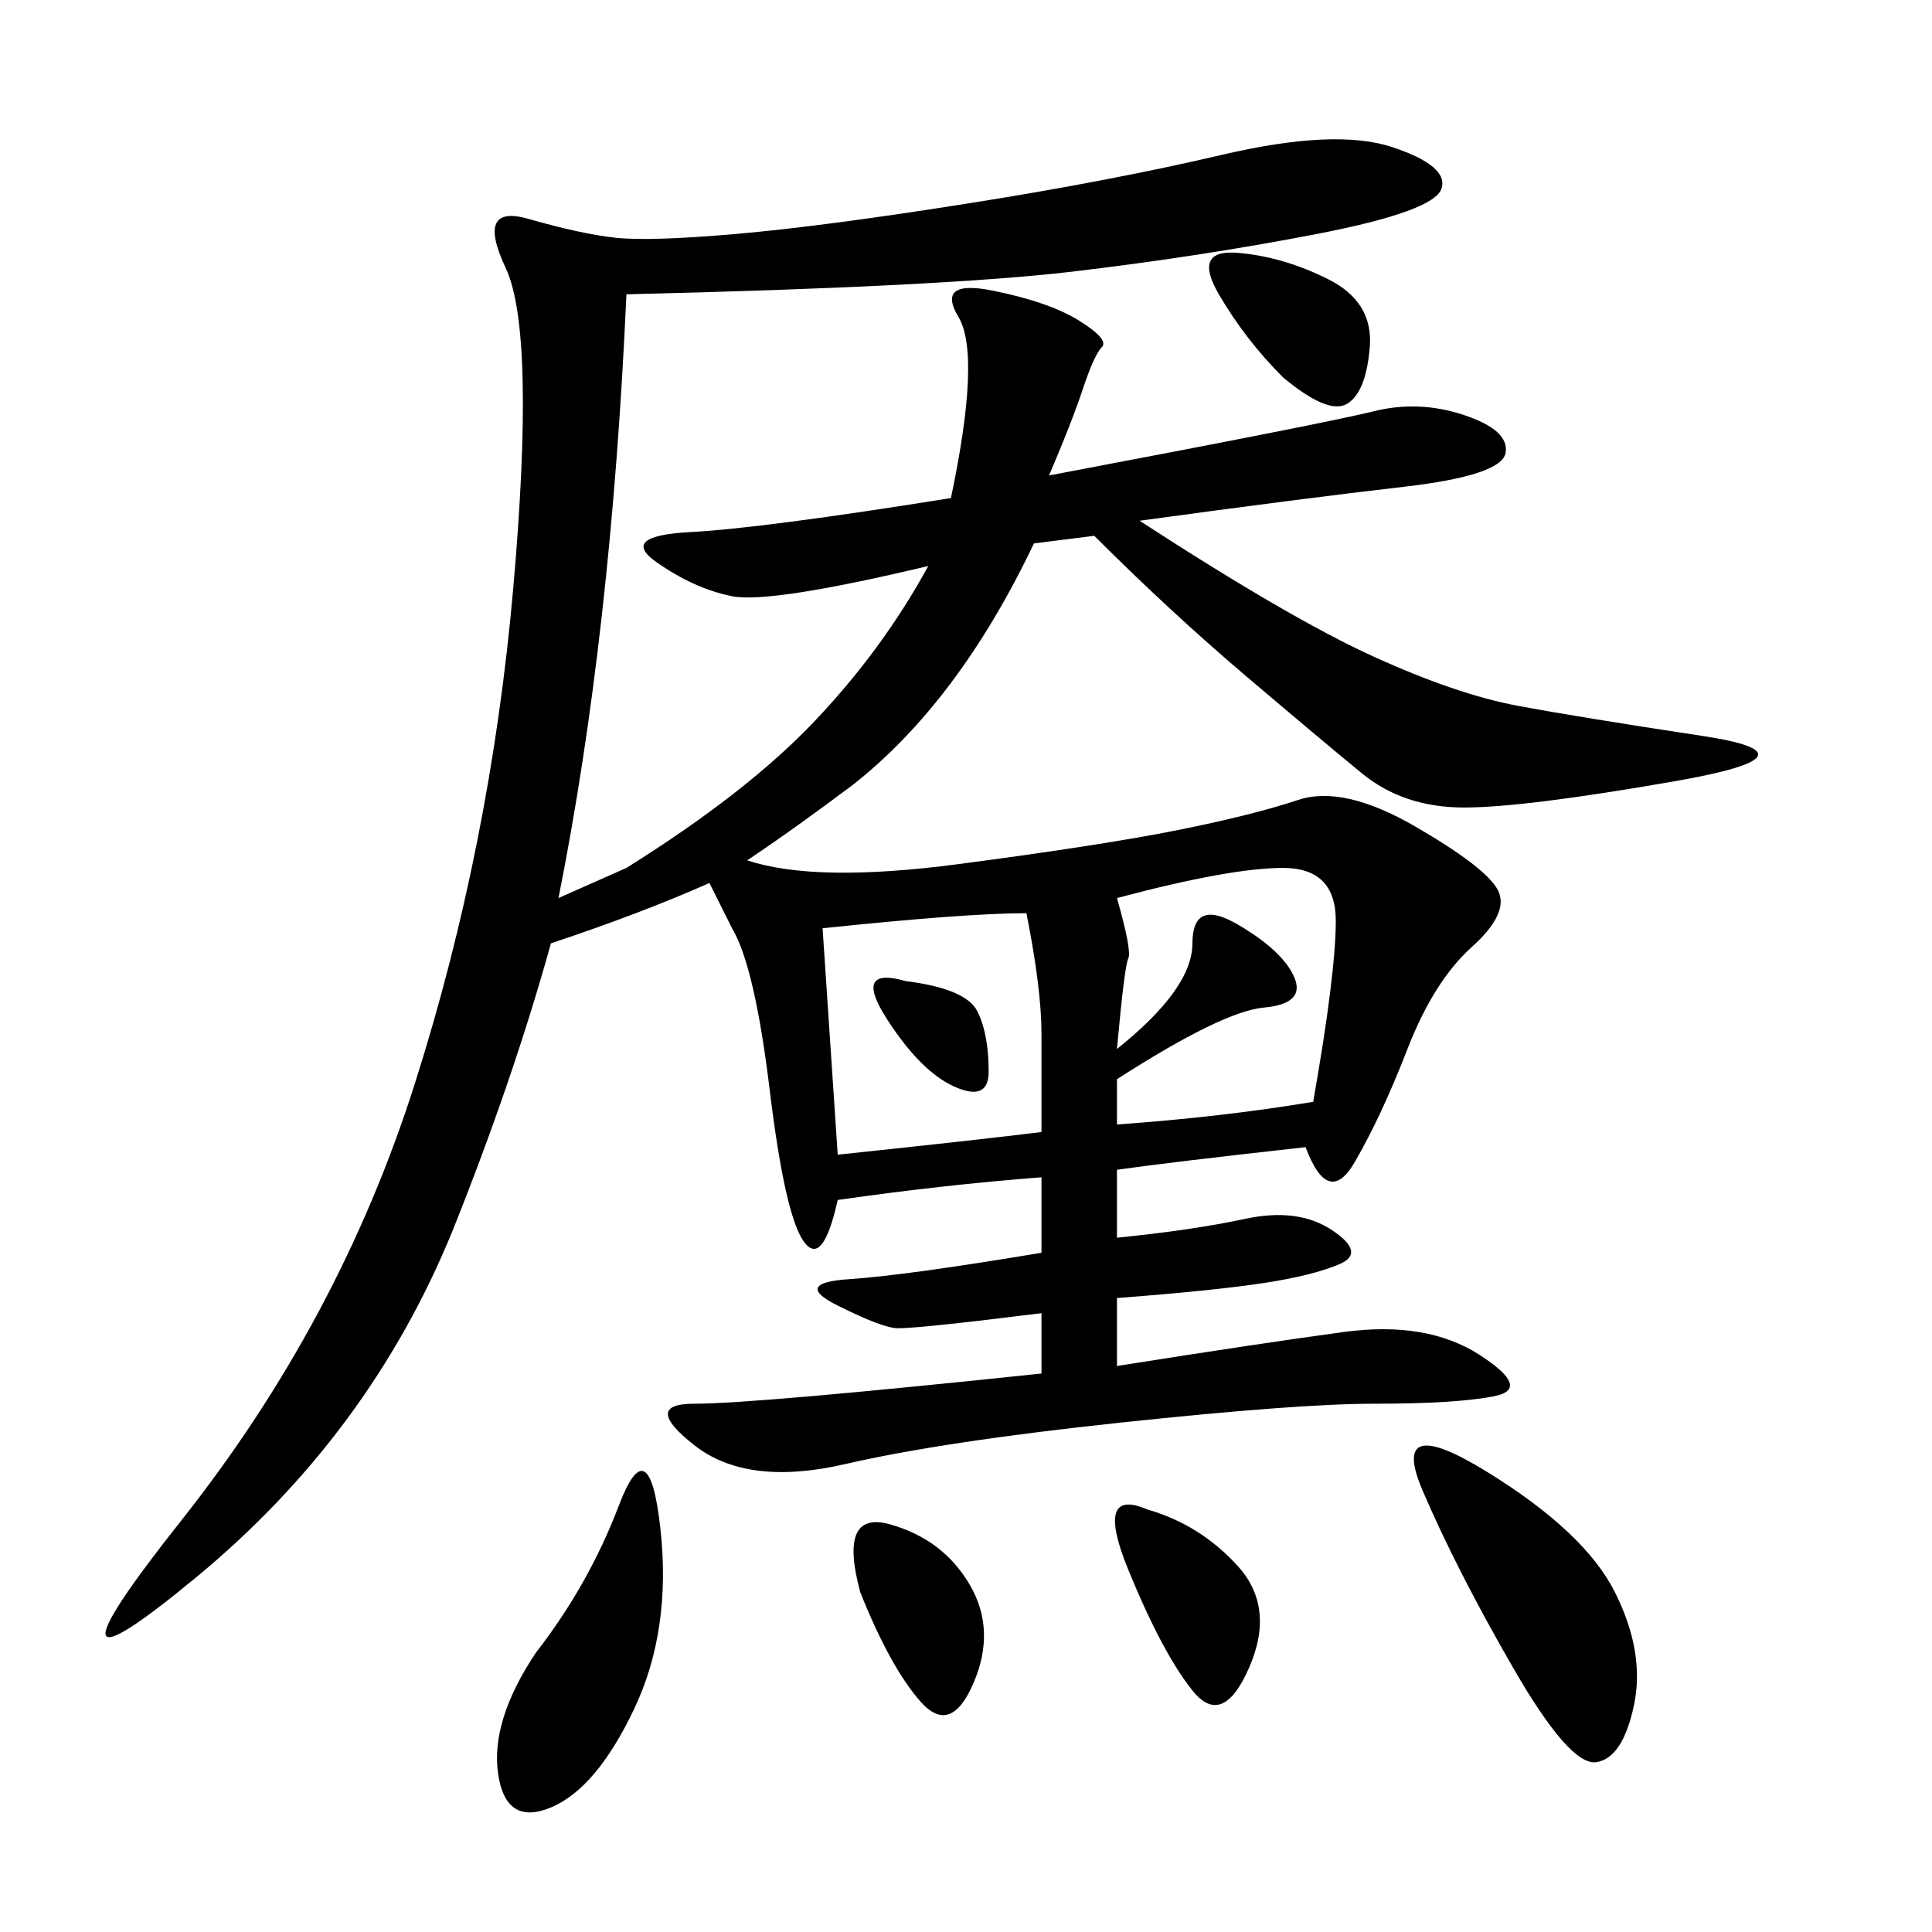 <svg xmlns="http://www.w3.org/2000/svg" xmlns:xlink="http://www.w3.org/1999/xlink" width="300" height="300"><path d="M97.27 45.70Q94.92 98.44 86.72 139.45L86.72 139.45L97.27 134.77Q116.02 123.05 126.56 111.91Q137.11 100.78 144.14 87.89L144.14 87.89Q119.53 93.75 113.67 92.58Q107.81 91.41 101.95 87.30Q96.09 83.20 107.23 82.62Q118.36 82.03 147.66 77.34L147.66 77.34Q152.34 55.08 148.83 49.22Q145.31 43.36 154.10 45.12Q162.89 46.88 167.58 49.80Q172.27 52.73 171.09 53.91Q169.92 55.08 168.16 60.35Q166.41 65.63 162.89 73.83L162.89 73.83Q206.25 65.63 213.28 63.87Q220.31 62.11 227.34 64.45Q234.38 66.80 233.79 70.31Q233.20 73.83 217.97 75.59Q202.73 77.34 176.95 80.86L176.95 80.86Q200.39 96.09 213.28 101.95Q226.17 107.81 235.55 109.57Q244.92 111.33 264.26 114.26Q283.59 117.19 260.16 121.29Q236.72 125.39 227.34 125.39L227.34 125.39Q217.97 125.39 211.52 120.12Q205.08 114.84 193.36 104.88Q181.64 94.92 169.92 83.20L169.92 83.20L160.55 84.38Q148.83 108.98 132.42 121.88L132.42 121.88Q123.05 128.91 116.02 133.59L116.02 133.59Q126.56 137.11 148.83 134.18Q171.09 131.25 182.81 128.91Q194.53 126.56 201.56 124.22Q208.59 121.88 219.73 128.32Q230.86 134.77 232.62 138.28Q234.38 141.80 228.52 147.07Q222.66 152.34 218.55 162.89Q214.45 173.44 210.35 180.47Q206.25 187.50 202.73 178.13L202.73 178.13Q181.64 180.47 173.44 181.64L173.44 181.64L173.44 192.19Q185.16 191.02 193.36 189.26Q201.56 187.50 206.84 191.02Q212.11 194.53 208.01 196.29Q203.91 198.05 196.29 199.22Q188.67 200.39 173.44 201.56L173.44 201.56L173.44 212.11Q195.70 208.59 208.59 206.84Q221.48 205.08 229.69 210.35Q237.89 215.63 232.03 216.80Q226.17 217.97 213.28 217.97L213.28 217.97Q201.56 217.97 174.02 220.90Q146.48 223.83 131.25 227.34Q116.02 230.86 107.81 224.41Q99.61 217.97 107.81 217.97L107.81 217.97Q117.19 217.97 161.72 213.28L161.72 213.28L161.72 203.91Q142.97 206.25 139.45 206.25L139.45 206.25Q137.11 206.25 130.08 202.73Q123.05 199.22 131.84 198.63Q140.63 198.05 161.72 194.53L161.72 194.53L161.72 182.81Q146.48 183.98 130.08 186.33L130.08 186.33Q127.73 196.88 124.80 192.77Q121.88 188.67 119.53 169.34Q117.19 150 113.67 144.14L113.67 144.14L110.16 137.11Q99.61 141.80 85.55 146.48L85.55 146.48Q79.69 167.58 70.31 191.02L70.31 191.02Q57.42 222.66 30.47 244.92Q3.52 267.19 28.13 236.13Q52.73 205.08 64.45 168.16Q76.17 131.25 79.69 91.41Q83.20 51.56 78.52 41.60Q73.83 31.64 82.03 33.98Q90.23 36.33 95.51 36.91Q100.78 37.50 114.26 36.33Q127.73 35.16 150 31.64Q172.27 28.13 189.84 24.02Q207.42 19.92 216.21 22.85Q225 25.78 223.83 29.30Q222.66 32.81 204.49 36.33Q186.33 39.84 166.41 42.19Q146.48 44.53 97.27 45.70L97.27 45.70ZM130.08 179.30Q152.34 176.95 161.72 175.78L161.72 175.78L161.72 160.55Q161.72 153.52 159.38 141.80L159.38 141.80Q150 141.80 127.73 144.14L127.73 144.14L130.08 179.30ZM173.44 162.89Q185.16 153.52 185.16 146.48L185.16 146.48Q185.16 139.45 192.19 143.55Q199.22 147.66 200.98 151.76Q202.73 155.86 196.29 156.45Q189.84 157.03 173.44 167.58L173.44 167.58L173.44 174.61Q189.84 173.44 203.91 171.09L203.91 171.09Q207.42 151.17 207.42 142.97L207.42 142.97Q207.42 134.77 199.22 134.77L199.22 134.77Q191.02 134.77 173.44 139.45L173.44 139.45Q175.78 147.66 175.20 148.83Q174.61 150 173.44 162.89L173.44 162.89ZM230.86 228.52Q246.09 237.89 250.78 247.27Q255.47 256.64 253.71 264.84Q251.95 273.05 247.85 273.63Q243.75 274.22 234.96 258.98Q226.17 243.75 220.90 231.45Q215.63 219.14 230.86 228.52L230.86 228.52ZM83.20 256.64Q91.41 246.09 96.09 233.79Q100.78 221.48 102.54 237.30Q104.30 253.13 98.44 265.43Q92.58 277.73 85.55 280.66Q78.52 283.59 77.34 275.39Q76.17 267.19 83.20 256.64L83.20 256.64ZM178.13 234.38Q186.33 236.72 192.19 243.16Q198.05 249.61 193.95 258.98Q189.84 268.36 185.16 262.50Q180.47 256.64 175.20 243.75Q169.92 230.86 178.13 234.38L178.13 234.38ZM133.59 247.27Q130.08 234.38 138.28 236.72Q146.48 239.06 150.59 246.09Q154.69 253.13 151.17 261.33Q147.66 269.53 142.97 264.26Q138.28 258.98 133.59 247.27L133.59 247.27ZM199.22 58.59Q193.36 52.73 189.26 45.70Q185.16 38.67 192.19 39.26Q199.22 39.84 206.25 43.36Q213.28 46.88 212.70 53.91Q212.11 60.94 209.18 62.70Q206.25 64.45 199.22 58.59L199.22 58.59ZM140.63 152.34Q150 153.52 151.76 157.03Q153.52 160.55 153.52 166.41L153.52 166.41Q153.52 171.09 148.24 168.75Q142.97 166.41 137.70 158.20Q132.42 150 140.63 152.34L140.63 152.34Z"/></svg>